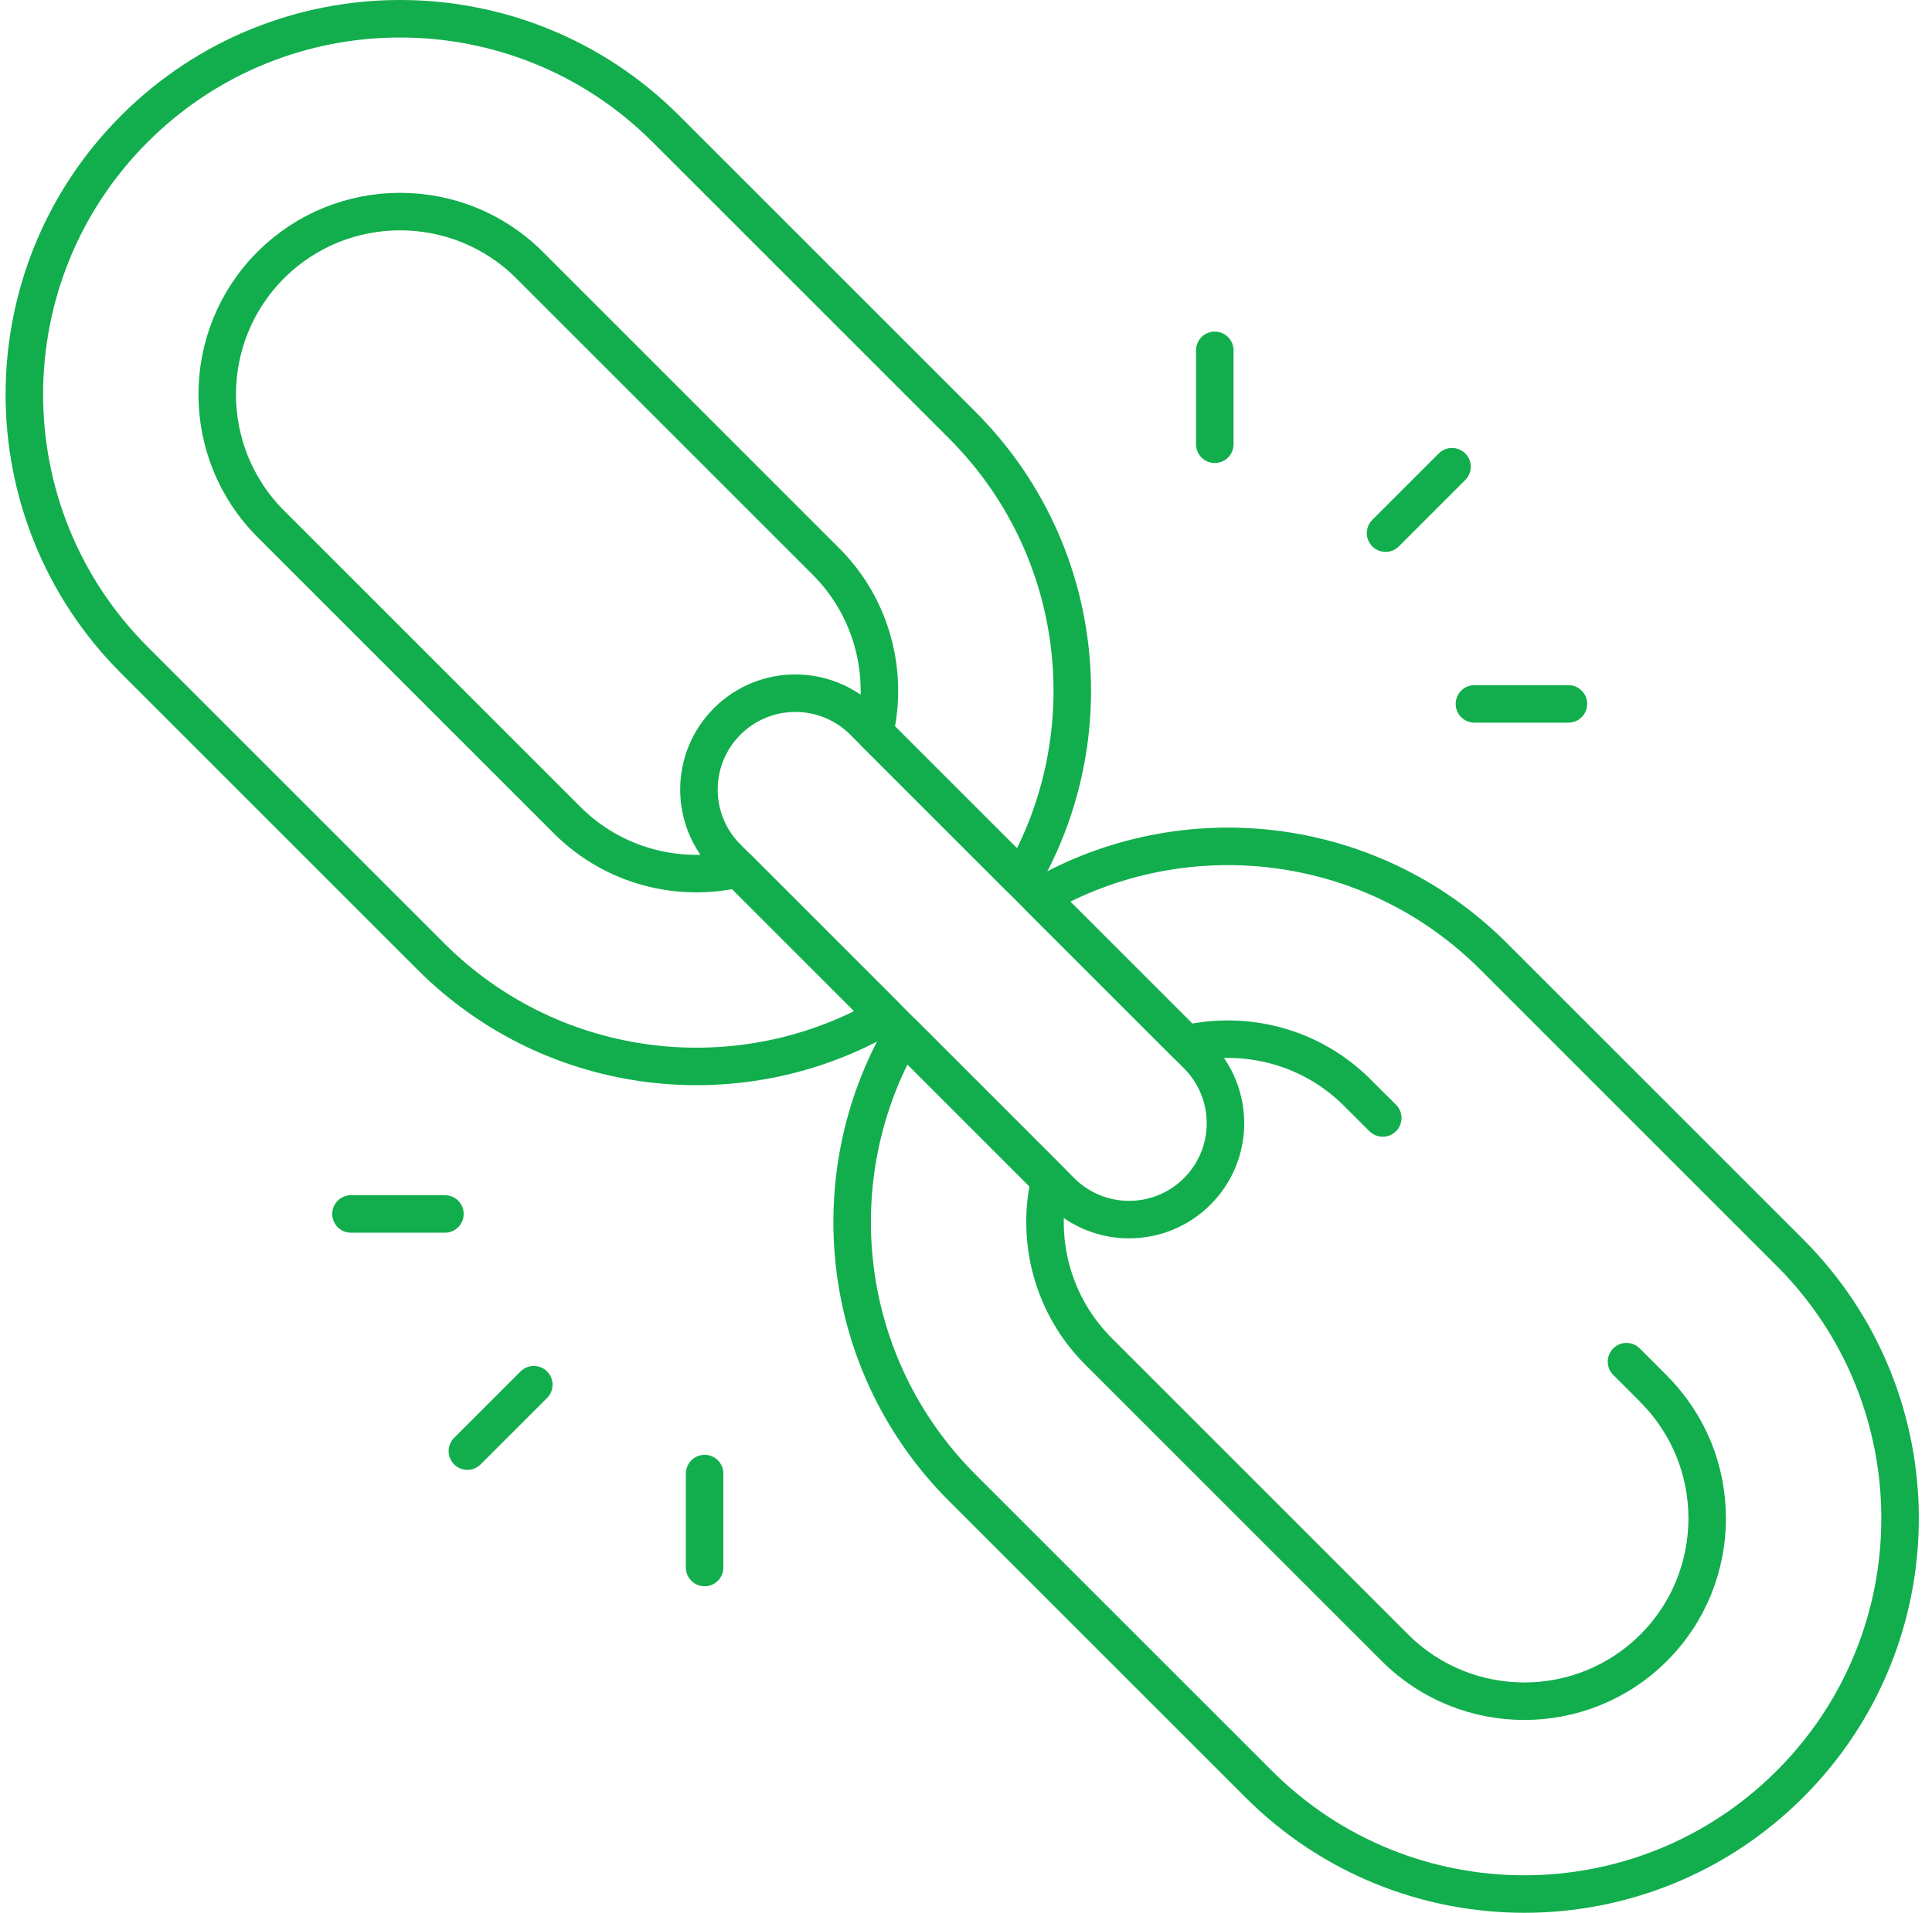 <svg xmlns="http://www.w3.org/2000/svg" width="103" height="102" viewBox="0 0 103 102" fill="none"><path d="M63.828 56.263L46.036 38.47C44.029 36.463 40.775 36.463 38.768 38.47C36.761 40.477 36.761 43.731 38.768 45.738L56.561 63.53C58.568 65.537 61.821 65.537 63.828 63.53C65.835 61.523 65.835 58.27 63.828 56.263Z" stroke="#12AE4D" stroke-width="2" stroke-miterlimit="10" stroke-linecap="round" stroke-linejoin="round"></path><path d="M46.628 39.062C47.368 35.885 46.502 32.407 44.031 29.936L28.23 14.135C24.427 10.332 18.237 10.332 14.434 14.135C10.63 17.939 10.63 24.128 14.433 27.932L30.234 43.733C32.705 46.204 36.183 47.069 39.36 46.329L47.194 54.163C39.527 58.622 29.534 57.568 22.966 51L7.166 35.2C-0.658 27.376 -0.658 14.692 7.166 6.868C14.99 -0.956 27.674 -0.956 35.498 6.868L51.298 22.668C57.866 29.235 58.92 39.228 54.462 46.896L46.628 39.062Z" stroke="#12AE4D" stroke-width="2" stroke-miterlimit="10" stroke-linecap="round" stroke-linejoin="round"></path><path d="M24.917 77.381L28.459 73.839" stroke="#12AE4D" stroke-width="2" stroke-miterlimit="10" stroke-linecap="round" stroke-linejoin="round"></path><path d="M18.711 64.734H23.72" stroke="#12AE4D" stroke-width="2" stroke-miterlimit="10" stroke-linecap="round" stroke-linejoin="round"></path><path d="M37.565 83.588V78.578" stroke="#12AE4D" stroke-width="2" stroke-miterlimit="10" stroke-linecap="round" stroke-linejoin="round"></path><path d="M77.41 24.888L73.868 28.43" stroke="#12AE4D" stroke-width="2" stroke-miterlimit="10" stroke-linecap="round" stroke-linejoin="round"></path><path d="M83.617 37.535H78.607" stroke="#12AE4D" stroke-width="2" stroke-miterlimit="10" stroke-linecap="round" stroke-linejoin="round"></path><path d="M64.763 18.682V23.691" stroke="#12AE4D" stroke-width="2" stroke-miterlimit="10" stroke-linecap="round" stroke-linejoin="round"></path><path d="M73.718 59.617L72.363 58.267C69.891 55.796 66.413 54.931 63.236 55.67L55.402 47.837C63.069 43.378 73.062 44.432 79.63 51L95.43 66.8C103.254 74.624 103.254 87.308 95.43 95.132C87.606 102.956 74.922 102.956 67.098 95.132L51.298 79.332C44.73 72.764 43.676 62.772 48.135 55.104L55.968 62.938C55.228 66.115 56.094 69.593 58.565 72.064L74.366 87.865C78.169 91.668 84.359 91.668 88.163 87.865C91.966 84.061 91.966 77.871 88.163 74.068L88.166 74.064L86.713 72.611" stroke="#12AE4D" stroke-width="2" stroke-miterlimit="10" stroke-linecap="round" stroke-linejoin="round"></path></svg>